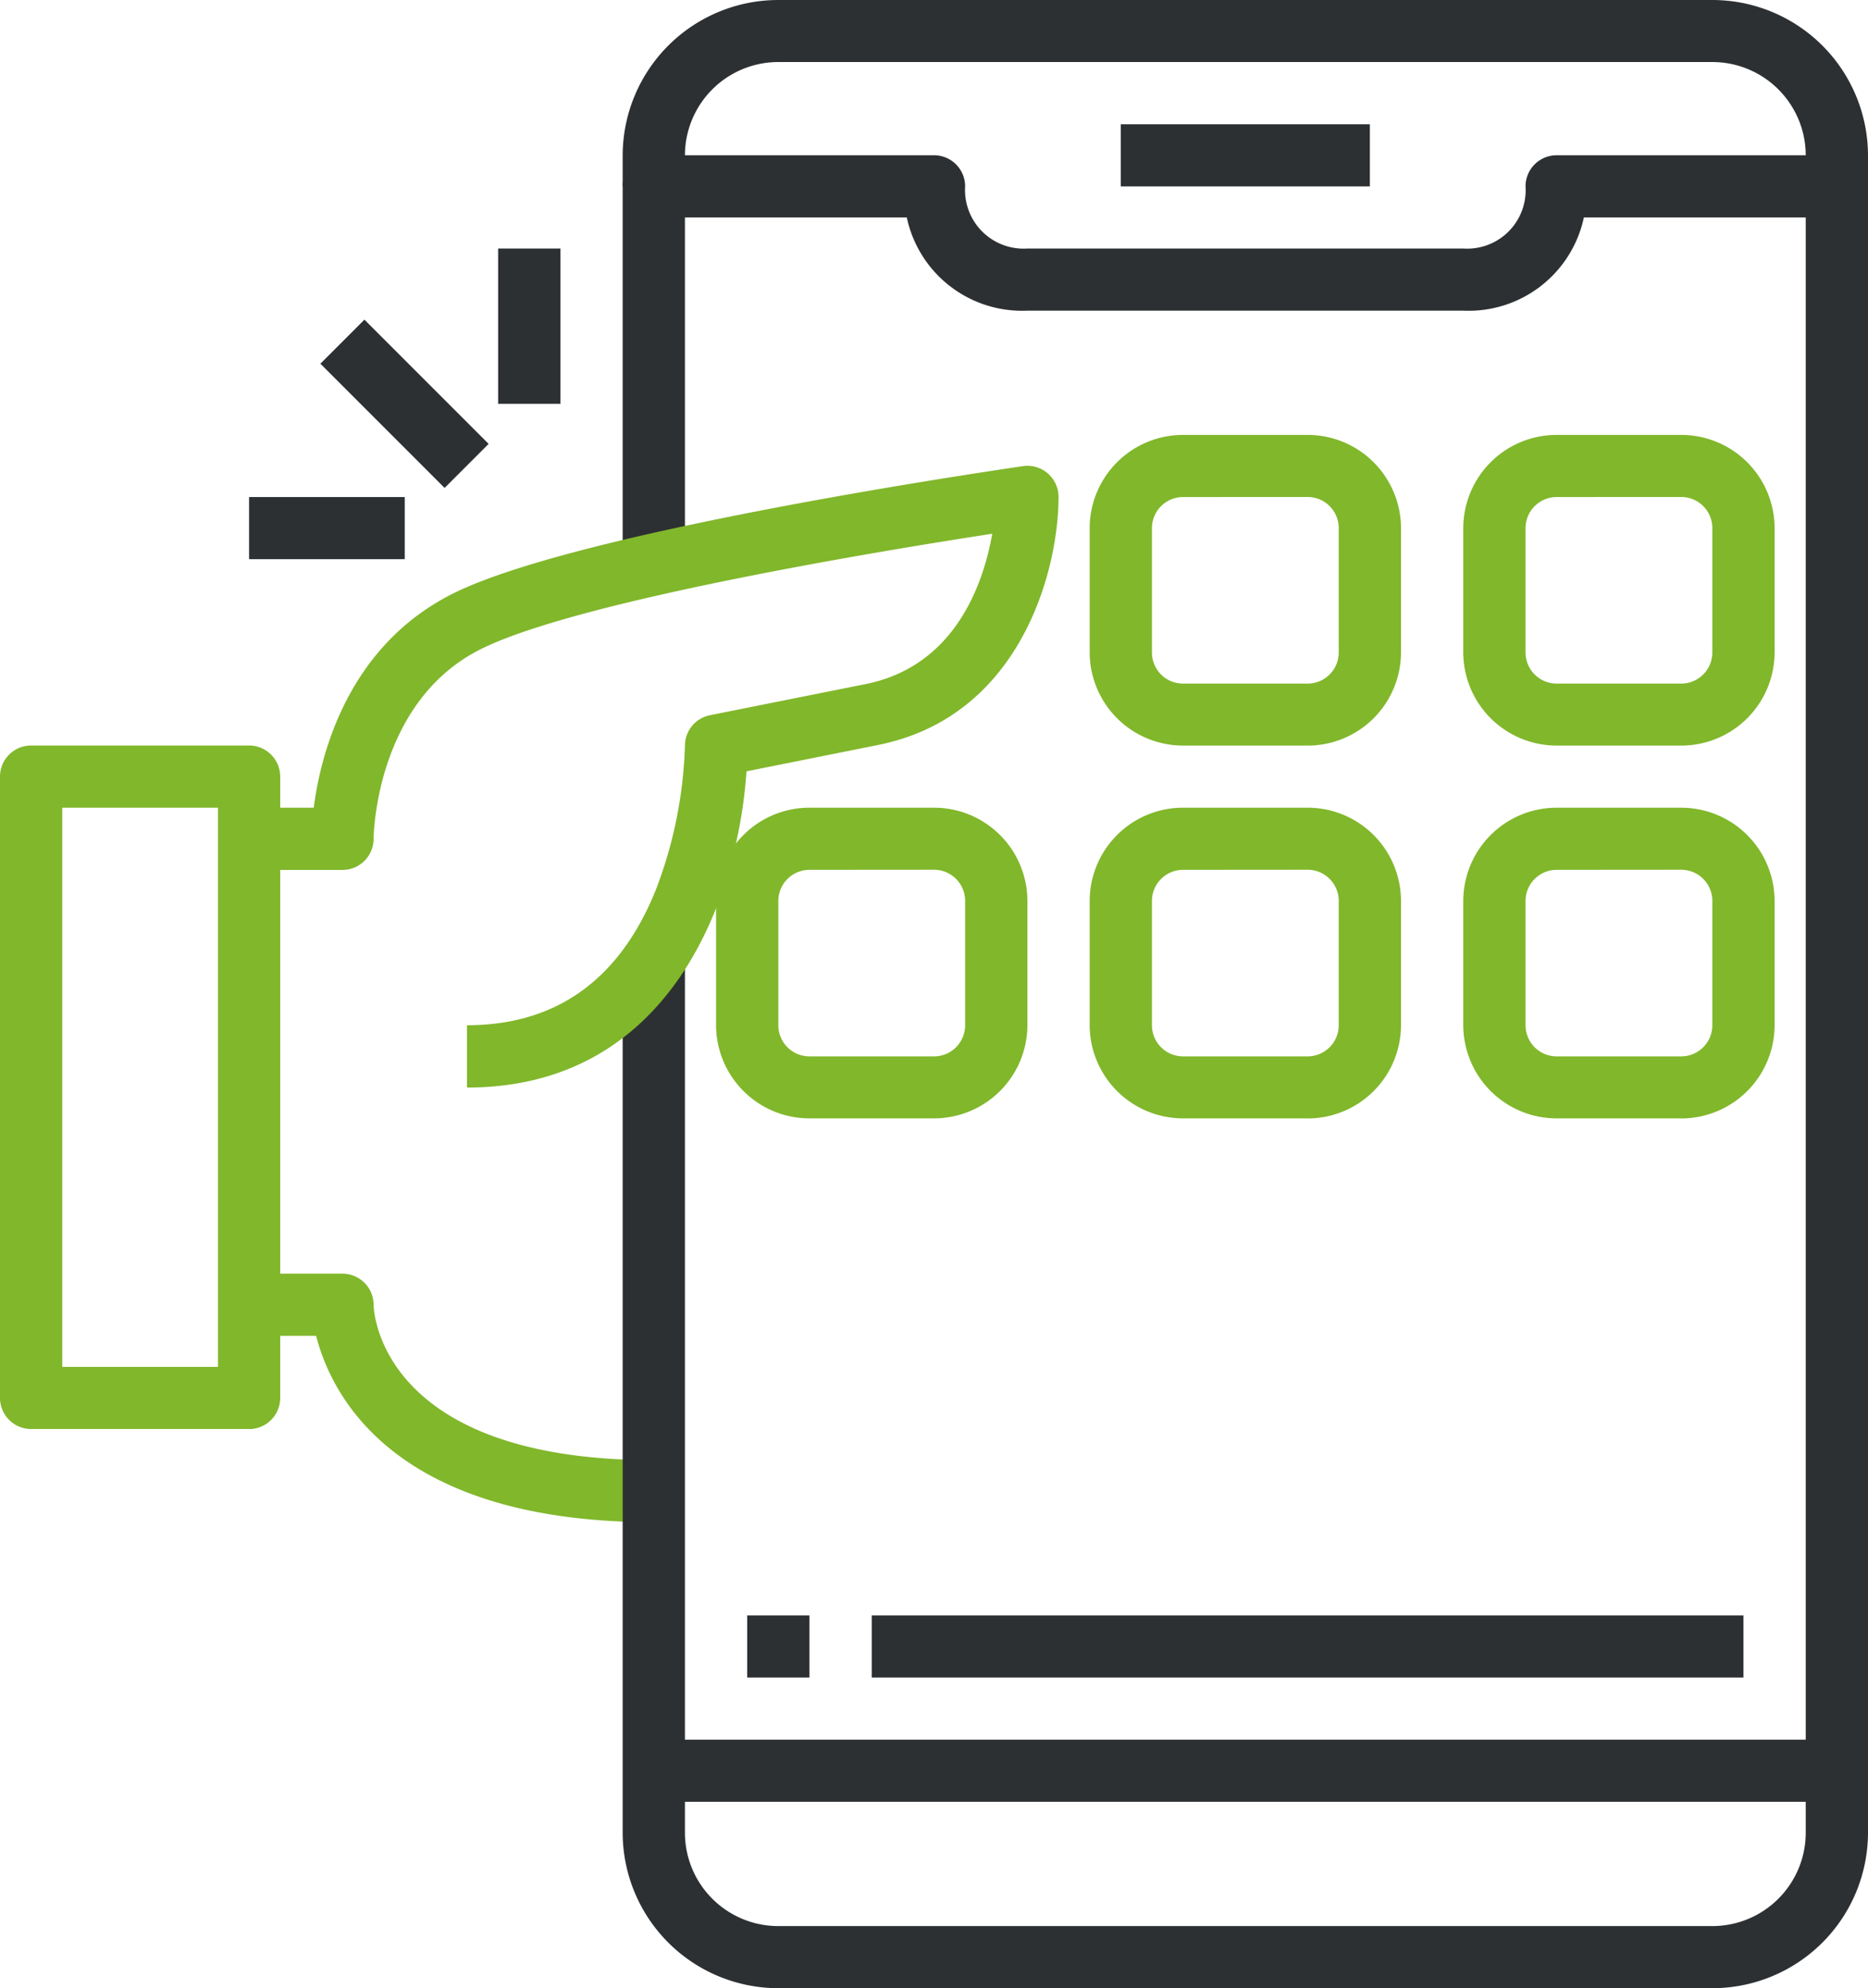 <svg xmlns="http://www.w3.org/2000/svg" xmlns:xlink="http://www.w3.org/1999/xlink" id="Vector_Smart_Object" data-name="Vector Smart Object" width="78" height="83" viewBox="0 0 78 83"><defs><clipPath id="clip-path"><rect id="Rectangle_22" data-name="Rectangle 22" width="78" height="83" fill="none"></rect></clipPath></defs><g id="Group_112" data-name="Group 112"><g id="Group_111" data-name="Group 111" clip-path="url(#clip-path)"><path id="Path_162" data-name="Path 162" d="M78,7.781H75.4v-1.3a3.9,3.9,0,0,0-3.9-3.891h-39a3.9,3.9,0,0,0-3.9,3.891v1.3H26v-1.3A6.5,6.5,0,0,1,32.5,0h39A6.5,6.5,0,0,1,78,6.484Z" fill="#2d3032"></path><path id="Path_163" data-name="Path 163" d="M27.3,63.547c-10.828,0-13.458-5.272-14.1-7.781H10.4V53.172h3.9a1.3,1.3,0,0,1,1.3,1.3c0,.252.27,6.484,11.7,6.484Z" fill="#81b72b"></path><path id="Path_164" data-name="Path 164" d="M71.5,83h-39A6.5,6.5,0,0,1,26,76.516V40.2h2.6V76.516a3.9,3.9,0,0,0,3.9,3.891h39a3.9,3.9,0,0,0,3.9-3.891V9.078H66.136A4.922,4.922,0,0,1,61.1,12.969H42.9a4.922,4.922,0,0,1-5.036-3.891H28.6V23.344H26V7.781a1.3,1.3,0,0,1,1.3-1.3H39a1.3,1.3,0,0,1,1.3,1.3,2.446,2.446,0,0,0,2.6,2.594H61.1a2.441,2.441,0,0,0,2.6-2.594,1.3,1.3,0,0,1,1.3-1.3H76.7a1.3,1.3,0,0,1,1.3,1.3V76.516A6.5,6.5,0,0,1,71.5,83" fill="#2d3032"></path><rect id="Rectangle_15" data-name="Rectangle 15" width="10.4" height="2.594" transform="translate(46.8 5.188)" fill="#2d3032"></rect><rect id="Rectangle_16" data-name="Rectangle 16" width="49.4" height="2.594" transform="translate(27.3 72.625)" fill="#2d3032"></rect><path id="Path_165" data-name="Path 165" d="M19.5,45.391V42.8c3.73,0,6.384-1.908,7.892-5.67a18.257,18.257,0,0,0,1.208-6,1.3,1.3,0,0,1,1.04-1.271l6.5-1.3c3.764-.752,4.931-4.224,5.292-6.277-4.563.7-17.3,2.792-21.356,4.818-4.424,2.211-4.476,7.86-4.476,7.917a1.3,1.3,0,0,1-1.3,1.3H10.4V33.719h2.7c.289-2.231,1.418-6.744,5.819-8.942,5.33-2.656,23.045-5.2,23.79-5.317a1.3,1.3,0,0,1,1.477,1.092,1.284,1.284,0,0,1,.014.2c0,3.059-1.577,9.159-7.54,10.349l-5.49,1.1c-.337,5.1-3.048,13.2-11.67,13.2" fill="#81b72b"></path><path id="Path_166" data-name="Path 166" d="M10.4,59.656H1.3a1.3,1.3,0,0,1-1.3-1.3V32.422a1.3,1.3,0,0,1,1.3-1.3h9.1a1.3,1.3,0,0,1,1.3,1.3V58.359a1.3,1.3,0,0,1-1.3,1.3M2.6,57.063H9.1V33.719H2.6Z" fill="#81b72b"></path><rect id="Rectangle_17" data-name="Rectangle 17" width="2.6" height="7.335" transform="translate(13.378 15.183) rotate(-45)" fill="#2d3032"></rect><rect id="Rectangle_18" data-name="Rectangle 18" width="2.6" height="6.484" transform="translate(20.8 10.375)" fill="#2d3032"></rect><rect id="Rectangle_19" data-name="Rectangle 19" width="6.5" height="2.594" transform="translate(10.4 20.75)" fill="#2d3032"></rect><path id="Path_167" data-name="Path 167" d="M54.6,31.125H49.4a3.9,3.9,0,0,1-3.9-3.891V22.047a3.9,3.9,0,0,1,3.9-3.891h5.2a3.9,3.9,0,0,1,3.9,3.891v5.188a3.9,3.9,0,0,1-3.9,3.891M49.4,20.75a1.3,1.3,0,0,0-1.3,1.3v5.188a1.3,1.3,0,0,0,1.3,1.3h5.2a1.3,1.3,0,0,0,1.3-1.3V22.047a1.3,1.3,0,0,0-1.3-1.3Z" fill="#81b72b"></path><path id="Path_168" data-name="Path 168" d="M70.2,31.125H65a3.9,3.9,0,0,1-3.9-3.891V22.047A3.9,3.9,0,0,1,65,18.156h5.2a3.9,3.9,0,0,1,3.9,3.891v5.188a3.9,3.9,0,0,1-3.9,3.891M65,20.75a1.3,1.3,0,0,0-1.3,1.3v5.188a1.3,1.3,0,0,0,1.3,1.3h5.2a1.3,1.3,0,0,0,1.3-1.3V22.047a1.3,1.3,0,0,0-1.3-1.3Z" fill="#81b72b"></path><path id="Path_169" data-name="Path 169" d="M54.6,46.688H49.4A3.9,3.9,0,0,1,45.5,42.8V37.609a3.9,3.9,0,0,1,3.9-3.891h5.2a3.9,3.9,0,0,1,3.9,3.891V42.8a3.9,3.9,0,0,1-3.9,3.891M49.4,36.313a1.3,1.3,0,0,0-1.3,1.3V42.8a1.3,1.3,0,0,0,1.3,1.3h5.2a1.3,1.3,0,0,0,1.3-1.3V37.609a1.3,1.3,0,0,0-1.3-1.3Z" fill="#81b72b"></path><path id="Path_170" data-name="Path 170" d="M39,46.688H33.8A3.9,3.9,0,0,1,29.9,42.8V37.609a3.9,3.9,0,0,1,3.9-3.891H39a3.9,3.9,0,0,1,3.9,3.891V42.8A3.9,3.9,0,0,1,39,46.688M33.8,36.313a1.3,1.3,0,0,0-1.3,1.3V42.8a1.3,1.3,0,0,0,1.3,1.3H39a1.3,1.3,0,0,0,1.3-1.3V37.609a1.3,1.3,0,0,0-1.3-1.3Z" fill="#81b72b"></path><path id="Path_171" data-name="Path 171" d="M70.2,46.688H65A3.9,3.9,0,0,1,61.1,42.8V37.609A3.9,3.9,0,0,1,65,33.719h5.2a3.9,3.9,0,0,1,3.9,3.891V42.8a3.9,3.9,0,0,1-3.9,3.891M65,36.313a1.3,1.3,0,0,0-1.3,1.3V42.8a1.3,1.3,0,0,0,1.3,1.3h5.2a1.3,1.3,0,0,0,1.3-1.3V37.609a1.3,1.3,0,0,0-1.3-1.3Z" fill="#81b72b"></path><rect id="Rectangle_20" data-name="Rectangle 20" width="2.6" height="2.594" transform="translate(31.2 67.438)" fill="#2d3032"></rect><rect id="Rectangle_21" data-name="Rectangle 21" width="36.4" height="2.594" transform="translate(36.4 67.438)" fill="#2d3032"></rect></g></g></svg>